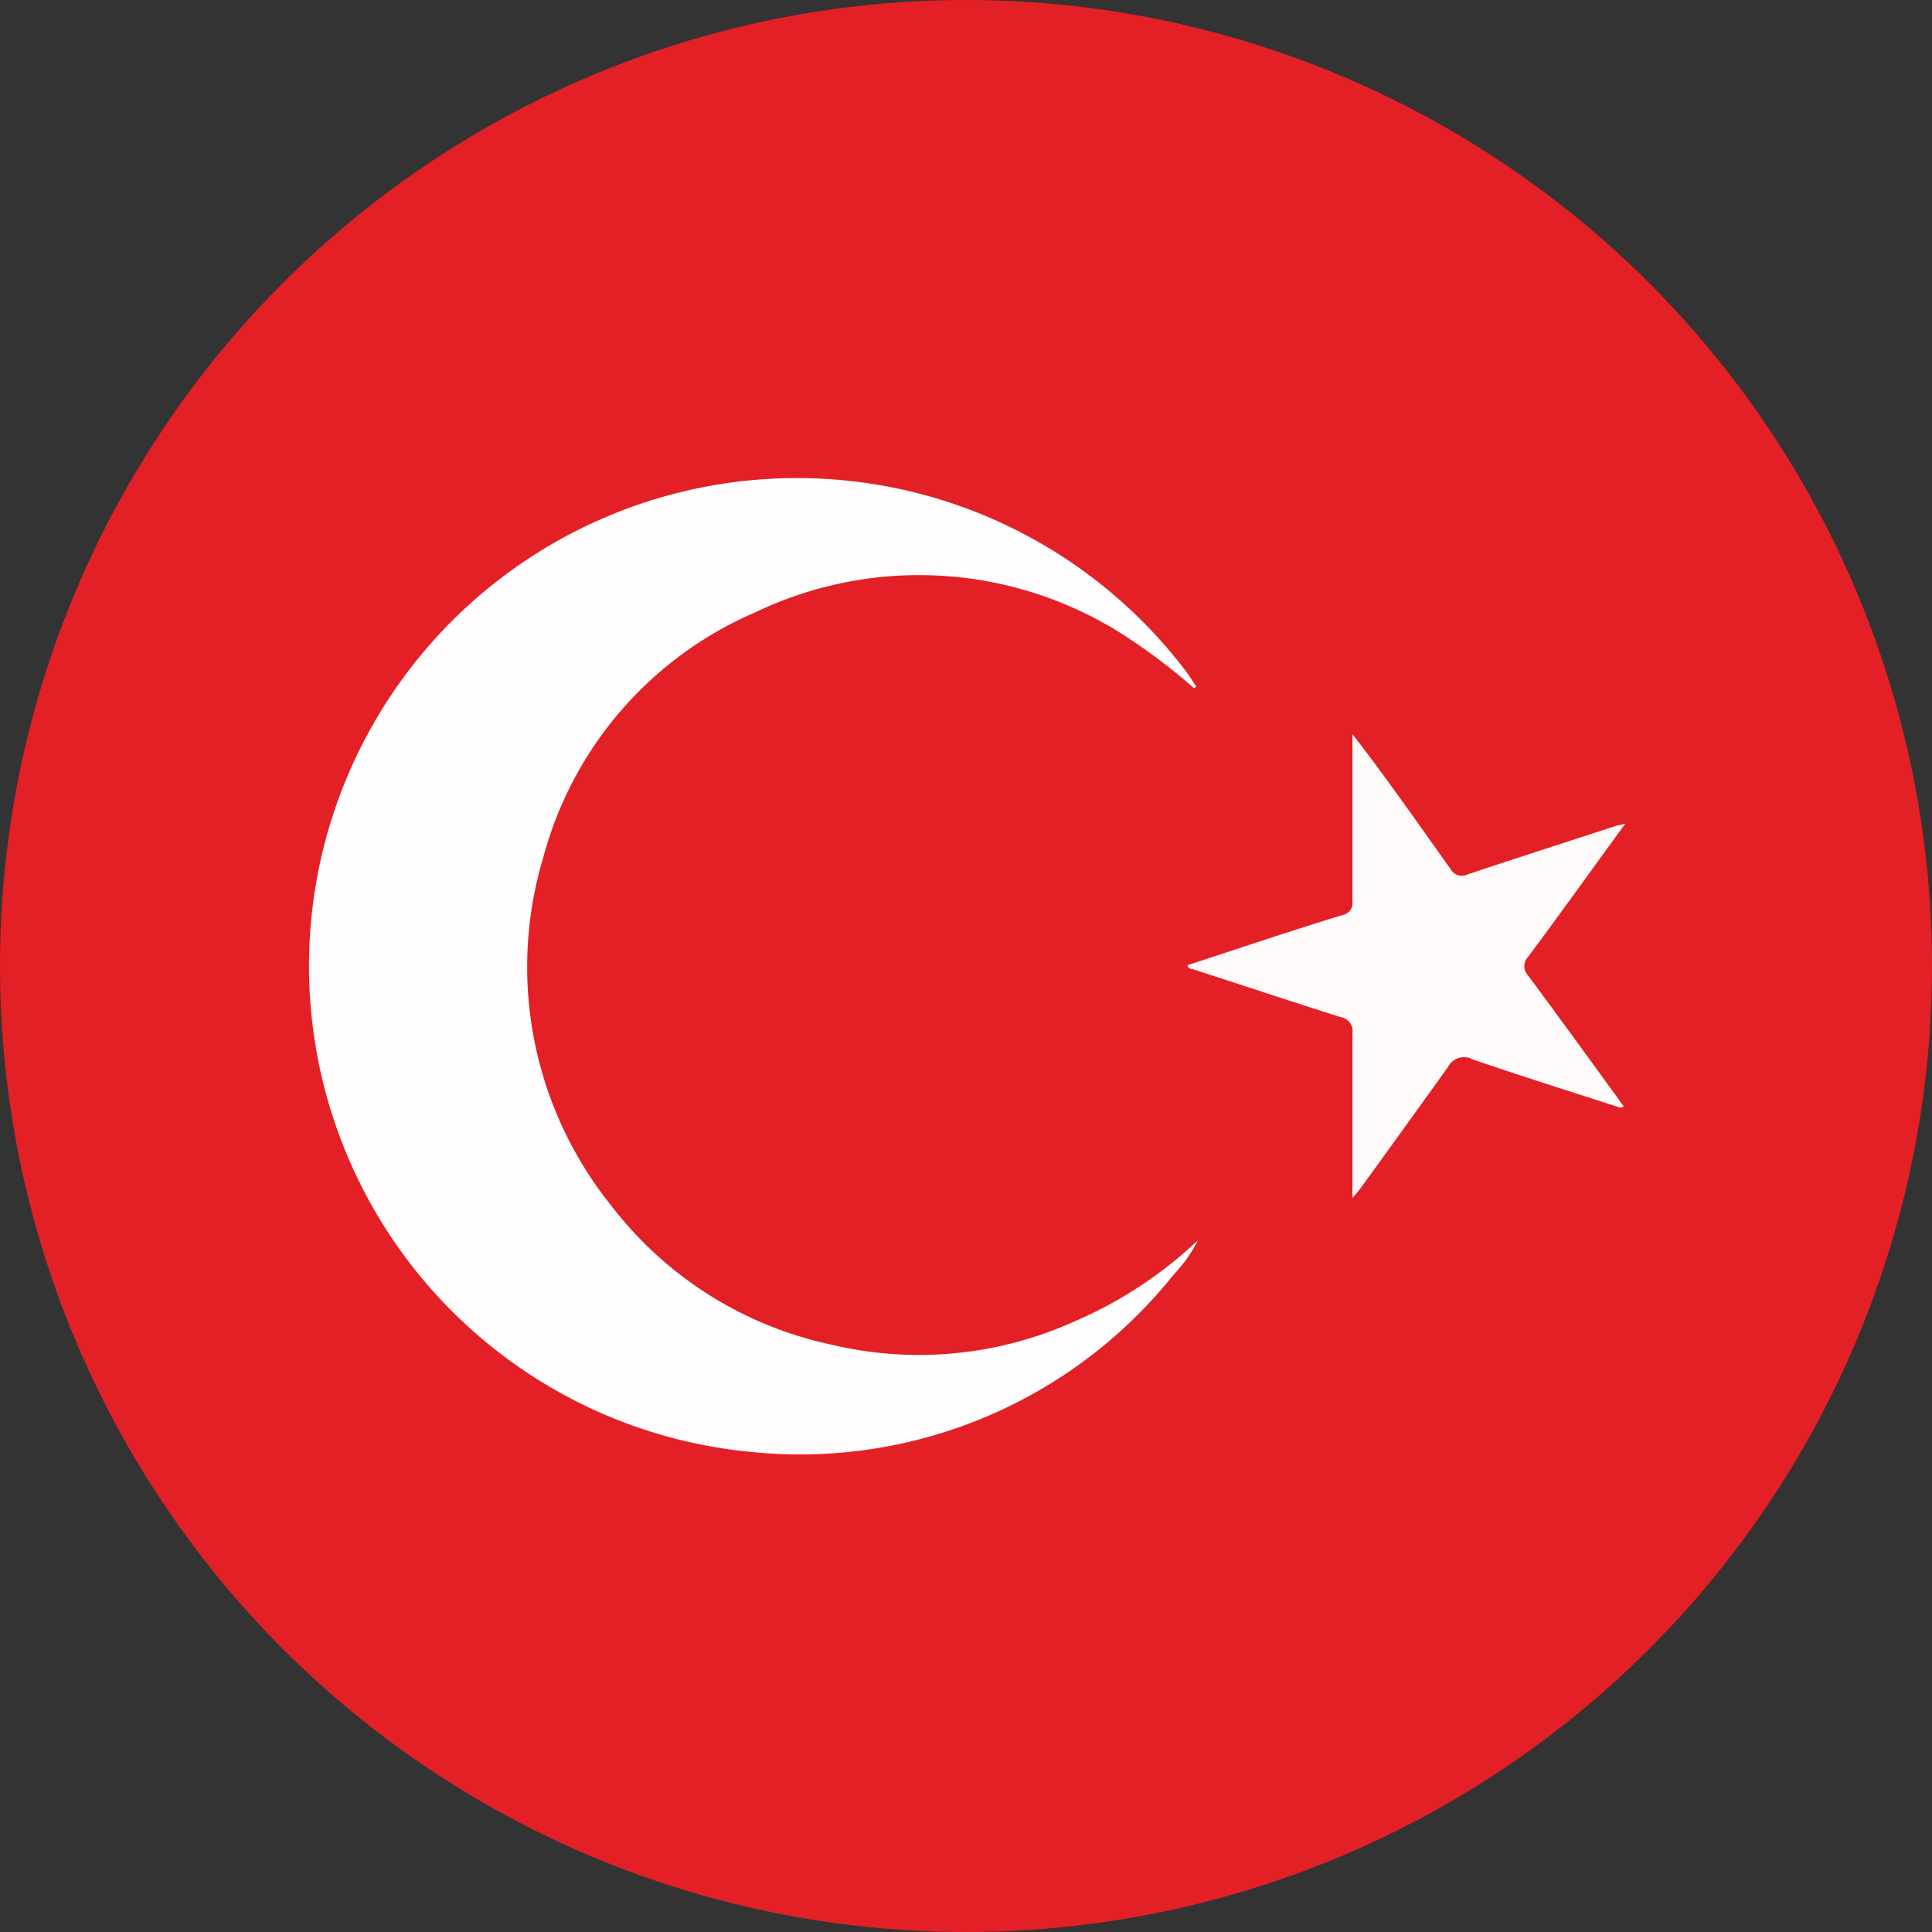 <svg id="Layer_1" data-name="Layer 1" xmlns="http://www.w3.org/2000/svg" xmlns:xlink="http://www.w3.org/1999/xlink" viewBox="0 0 50 50"><rect x="0" y="0" width="50" height="50" fill="#333333" stroke="none"/><defs><style>.cls-1{fill:none;}.cls-2{fill:#e32026;}.cls-3{fill:#fffdfd;}.cls-4{fill:snow;}.cls-5{clip-path:url(#clip-path);}.cls-6{clip-path:url(#clip-path-2);}.cls-7{fill:#010101;stroke:#fff;stroke-miterlimit:80;stroke-width:8.39px;}</style><clipPath id="clip-path"><circle class="cls-1" cx="25" cy="-28.41" r="25"/></clipPath><clipPath id="clip-path-2"><rect class="cls-1" x="-10.16" y="-53.41" width="70.32" height="50"/></clipPath></defs><circle class="cls-2" cx="25" cy="25" r="25"/><path class="cls-3" d="M30.9,17.81a15.3,15.3,0,0,0-2-1.49,9.82,9.82,0,0,0-9.36-.47,9.6,9.6,0,0,0-5.48,6.34,9.85,9.85,0,0,0,1.75,9,9.73,9.73,0,0,0,5.71,3.61,9.77,9.77,0,0,0,6.26-.59A10.91,10.91,0,0,0,31,32.1a3.59,3.59,0,0,1-.62.88,12.37,12.37,0,0,1-10.9,4.6A12.63,12.63,0,1,1,30.75,17.45l.21.32Z"/><path class="cls-4" d="M35,31c0-1.47,0-2.86,0-4.25a.37.37,0,0,0-.31-.43c-1.28-.4-2.55-.83-3.83-1.24,0,0-.11,0-.13-.1l2.4-.79c.54-.17,1.08-.35,1.62-.51a.31.31,0,0,0,.25-.35c0-1.41,0-2.82,0-4.33l.27.35c.76,1,1.52,2.09,2.27,3.14a.33.33,0,0,0,.44.14c1.28-.43,2.57-.84,3.85-1.26l.23-.05-.43.59c-.69.95-1.38,1.91-2.08,2.85a.35.35,0,0,0,0,.49c.83,1.12,1.65,2.25,2.47,3.38-.08.08-.14,0-.2,0-1.24-.4-2.47-.79-3.7-1.21a.47.47,0,0,0-.65.2c-.72,1-1.48,2.06-2.23,3.09A2.52,2.52,0,0,1,35,31Z"/><g class="cls-5"><g class="cls-6"><path class="cls-7" d="M-10.16-53.41l70.32,50m0-50-70.32,50"/></g></g></svg>